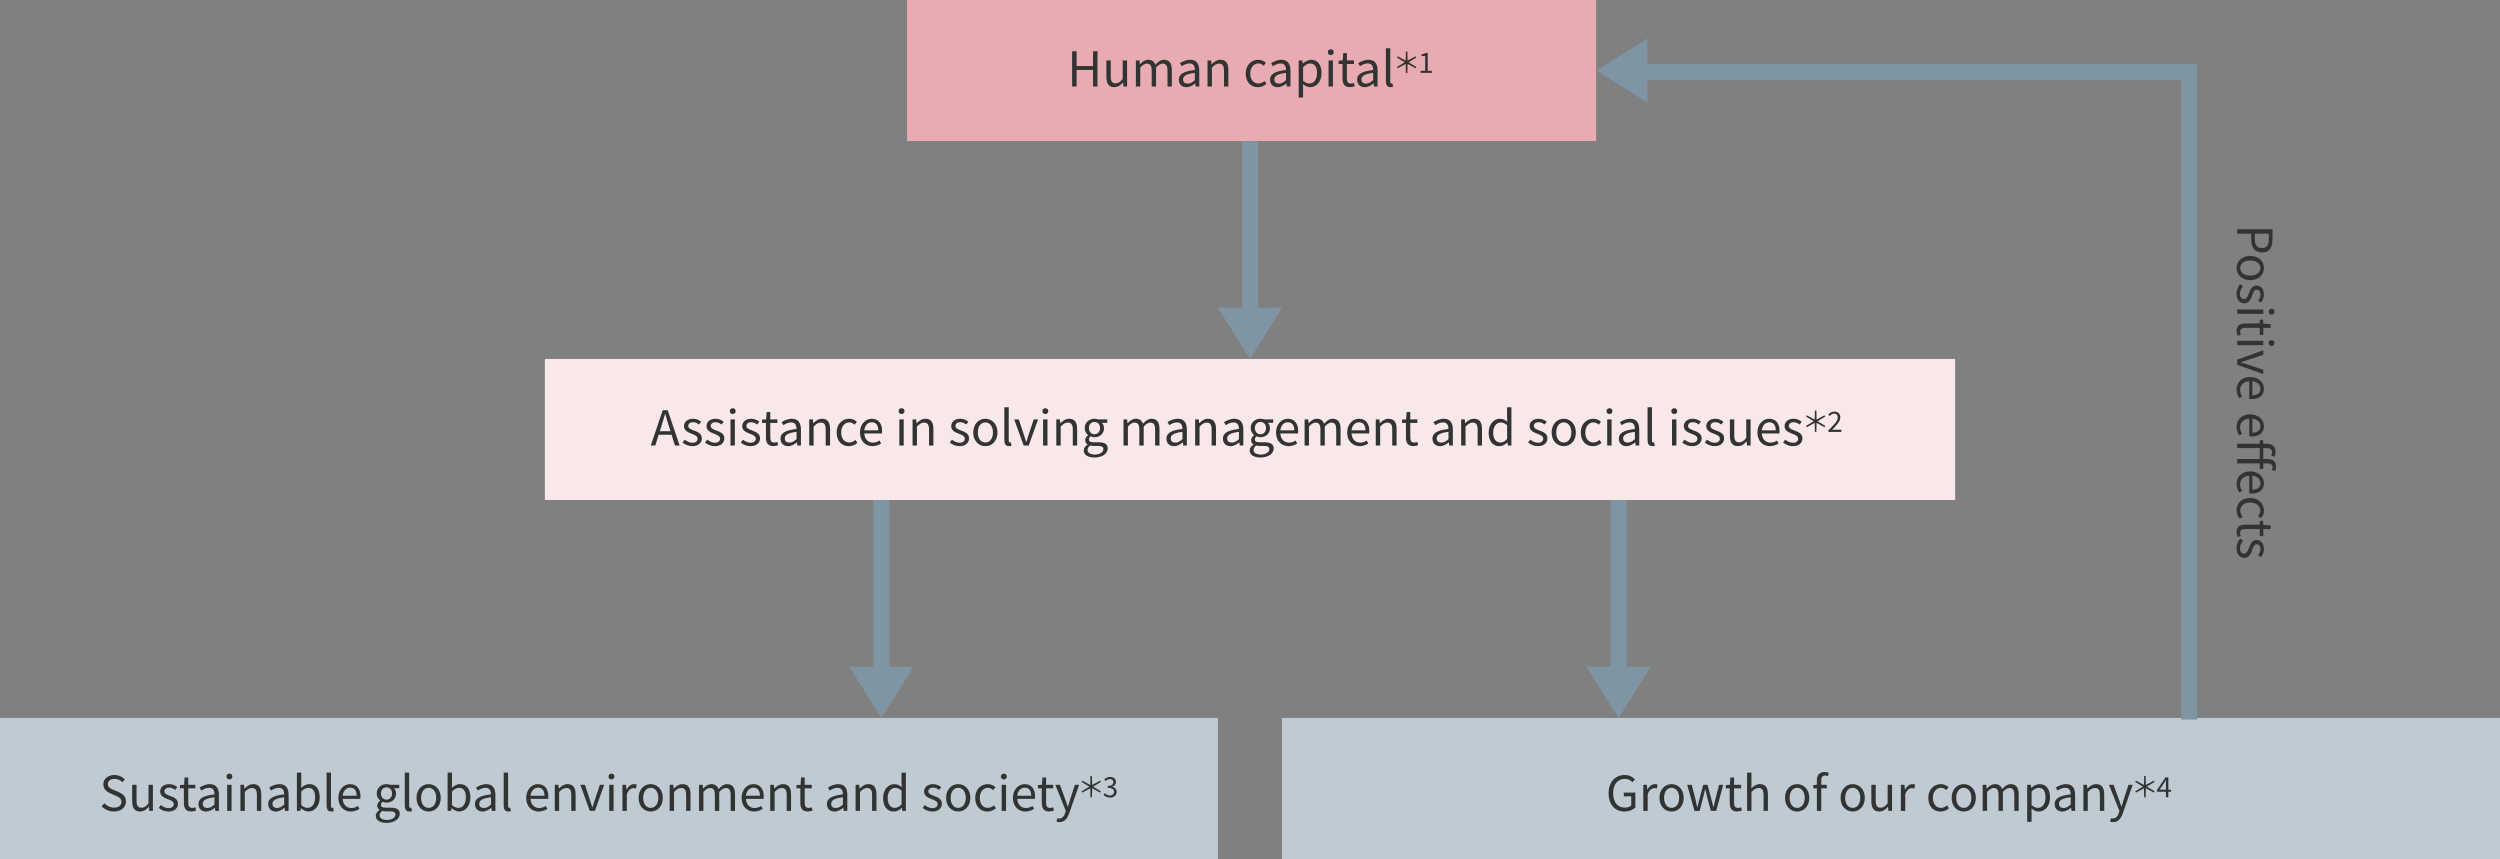 <?xml version="1.0" encoding="UTF-8"?>
<svg id="_レイヤー_2" data-name="レイヤー_2" xmlns="http://www.w3.org/2000/svg" viewBox="0 0 780 268">
  <rect x="0" y="0" width="780" height="268" fill="#808080" stroke="none"/>
  <defs>
    <style>
      .cls-1 {
        fill: #323333;
      }

      .cls-2 {
        fill: #e8abb2;
      }

      .cls-3 {
        fill: #bfcad2;
      }

      .cls-4 {
        fill: none;
        stroke: #8095a4;
        stroke-width: 5px;
      }

      .cls-5 {
        fill: #8095a4;
      }

      .cls-6 {
        isolation: isolate;
      }

      .cls-7 {
        fill: #f9e8ea;
      }
    </style>
  </defs>
  <g id="_レイヤー_1-2" data-name="レイヤー_1">
    <g id="_図" data-name="図">
      <g id="_04">
        <rect id="_長方形_24929" data-name="長方形_24929" class="cls-3" x="400" y="224" width="380" height="44"/>
        <g id="Growth_of_our_company_4" class="cls-6">
          <g class="cls-6">
            <path class="cls-1" d="M501.87,247.51c0-3.55,2.13-5.71,5.04-5.71,1.53,0,2.54.69,3.17,1.36l-.75.9c-.56-.58-1.26-1.05-2.38-1.05-2.21,0-3.65,1.71-3.65,4.45s1.3,4.52,3.67,4.52c.78,0,1.54-.24,1.98-.65v-2.88h-2.32v-1.16h3.6v4.62c-.71.74-1.92,1.28-3.4,1.28-2.88,0-4.95-2.12-4.95-5.69Z"/>
            <path class="cls-1" d="M512.71,244.86h1.12l.12,1.48h.04c.57-1.03,1.4-1.69,2.31-1.69.36,0,.61.04.87.18l-.25,1.2c-.27-.11-.46-.13-.79-.13-.67,0-1.52.48-2.05,1.88v5.23h-1.37v-8.14Z"/>
            <path class="cls-1" d="M517.75,248.94c0-2.71,1.78-4.29,3.78-4.29s3.78,1.58,3.78,4.29-1.79,4.26-3.78,4.26-3.78-1.56-3.78-4.26ZM523.9,248.94c0-1.88-.96-3.15-2.37-3.15s-2.35,1.28-2.35,3.15.94,3.12,2.35,3.12,2.37-1.24,2.37-3.12Z"/>
            <path class="cls-1" d="M526.42,244.86h1.4l1.21,4.71c.17.78.33,1.51.48,2.28h.08c.18-.76.35-1.51.56-2.28l1.26-4.71h1.33l1.27,4.71c.19.78.38,1.51.57,2.28h.06c.18-.76.33-1.5.51-2.28l1.2-4.71h1.29l-2.19,8.14h-1.65l-1.19-4.39c-.21-.77-.36-1.52-.55-2.34h-.08c-.18.82-.34,1.59-.56,2.37l-1.14,4.37h-1.6l-2.27-8.14Z"/>
            <path class="cls-1" d="M539.67,250.48v-4.52h-1.22v-1.03l1.27-.08.17-2.29h1.14v2.29h2.21v1.11h-2.21v4.54c0,1,.31,1.58,1.26,1.58.29,0,.66-.1.93-.21l.27,1.02c-.46.15-1,.3-1.5.3-1.74,0-2.32-1.1-2.32-2.71Z"/>
            <path class="cls-1" d="M545.08,241.06h1.37v3.27l-.05,1.68c.75-.75,1.59-1.37,2.7-1.37,1.71,0,2.49,1.11,2.49,3.19v5.16h-1.36v-4.98c0-1.53-.47-2.17-1.54-2.17-.84,0-1.41.42-2.23,1.24v5.91h-1.37v-11.94Z"/>
            <path class="cls-1" d="M556.93,248.94c0-2.71,1.78-4.29,3.78-4.29s3.78,1.58,3.78,4.29-1.79,4.26-3.78,4.26-3.78-1.56-3.78-4.26ZM563.08,248.94c0-1.88-.96-3.15-2.37-3.15s-2.35,1.28-2.35,3.15.94,3.12,2.35,3.12,2.37-1.24,2.37-3.12Z"/>
            <path class="cls-1" d="M566.86,245.96h-1.11v-1.03l1.11-.08v-1.3c0-1.65.75-2.69,2.37-2.69.5,0,.99.11,1.37.27l-.3,1.04c-.3-.14-.63-.21-.91-.21-.78,0-1.16.55-1.16,1.6v1.29h1.73v1.11h-1.73v7.04h-1.36v-7.04Z"/>
            <path class="cls-1" d="M574.26,248.94c0-2.71,1.78-4.29,3.78-4.29s3.78,1.58,3.78,4.29-1.79,4.26-3.78,4.26-3.78-1.56-3.78-4.26ZM580.41,248.94c0-1.88-.96-3.15-2.37-3.15s-2.35,1.28-2.35,3.15.94,3.12,2.35,3.12,2.37-1.24,2.37-3.12Z"/>
            <path class="cls-1" d="M583.86,250.01v-5.16h1.36v5c0,1.51.45,2.16,1.53,2.16.84,0,1.42-.4,2.2-1.38v-5.77h1.37v8.14h-1.14l-.1-1.28h-.04c-.77.89-1.57,1.47-2.7,1.47-1.71,0-2.48-1.11-2.48-3.18Z"/>
            <path class="cls-1" d="M593.07,244.86h1.12l.12,1.48h.04c.57-1.03,1.4-1.69,2.31-1.69.36,0,.61.04.87.18l-.25,1.2c-.27-.11-.46-.13-.79-.13-.67,0-1.52.48-2.05,1.88v5.23h-1.37v-8.14Z"/>
            <path class="cls-1" d="M601.63,248.94c0-2.71,1.84-4.29,3.93-4.29,1.06,0,1.8.45,2.38.96l-.71.9c-.48-.42-.97-.72-1.62-.72-1.48,0-2.56,1.28-2.56,3.15s1.02,3.12,2.52,3.12c.75,0,1.41-.34,1.92-.81l.6.92c-.73.66-1.66,1.04-2.64,1.04-2.16,0-3.82-1.56-3.82-4.26Z"/>
            <path class="cls-1" d="M608.91,248.94c0-2.71,1.78-4.29,3.78-4.29s3.78,1.58,3.78,4.29-1.79,4.26-3.78,4.26-3.78-1.56-3.78-4.26ZM615.06,248.94c0-1.88-.96-3.15-2.37-3.15s-2.35,1.28-2.35,3.15.94,3.12,2.35,3.12,2.37-1.24,2.37-3.12Z"/>
            <path class="cls-1" d="M618.61,244.86h1.12l.12,1.18h.04c.71-.78,1.56-1.39,2.53-1.39,1.25,0,1.92.6,2.25,1.56.84-.92,1.69-1.56,2.69-1.56,1.68,0,2.47,1.11,2.47,3.19v5.16h-1.36v-4.98c0-1.53-.48-2.17-1.52-2.17-.63,0-1.29.4-2.05,1.24v5.91h-1.36v-4.98c0-1.53-.48-2.17-1.52-2.17-.61,0-1.31.4-2.05,1.24v5.91h-1.37v-8.14Z"/>
            <path class="cls-1" d="M632.5,244.86h1.12l.12.93h.04c.73-.6,1.65-1.14,2.59-1.14,2.1,0,3.24,1.65,3.24,4.15,0,2.79-1.67,4.4-3.54,4.4-.73,0-1.52-.35-2.25-.95l.03,1.42v2.76h-1.37v-11.58ZM638.2,248.82c0-1.8-.6-3.01-2.15-3.01-.69,0-1.39.39-2.19,1.12v4.28c.73.63,1.45.85,1.99.85,1.35,0,2.34-1.21,2.34-3.24Z"/>
            <path class="cls-1" d="M641.05,250.88c0-1.77,1.54-2.65,5.01-3.04,0-1.05-.35-2.05-1.68-2.05-.94,0-1.8.44-2.44.87l-.54-.95c.75-.48,1.91-1.06,3.21-1.06,1.98,0,2.82,1.33,2.82,3.34v5.01h-1.12l-.12-.97h-.05c-.78.64-1.69,1.17-2.7,1.17-1.36,0-2.38-.84-2.38-2.31ZM646.06,251.02v-2.28c-2.75.33-3.67,1-3.67,2.05,0,.93.63,1.3,1.44,1.3s1.44-.38,2.23-1.08Z"/>
            <path class="cls-1" d="M650.02,244.86h1.12l.12,1.17h.04c.78-.76,1.62-1.38,2.73-1.38,1.71,0,2.49,1.11,2.49,3.19v5.16h-1.36v-4.98c0-1.53-.47-2.17-1.54-2.17-.84,0-1.41.42-2.23,1.24v5.91h-1.37v-8.14Z"/>
            <path class="cls-1" d="M658.36,256.34l.27-1.09c.16.06.4.13.61.13.93,0,1.52-.75,1.84-1.75l.18-.62-3.27-8.16h1.43l1.66,4.53c.24.71.53,1.54.78,2.28h.07c.23-.74.47-1.56.69-2.28l1.46-4.53h1.33l-3.07,8.82c-.56,1.61-1.41,2.83-3.03,2.83-.39,0-.71-.06-.96-.17Z"/>
          </g>
          <g class="cls-6">
            <path class="cls-1" d="M668.91,245.94l-2.48,1.36-.23-.4,2.4-1.47-2.4-1.48.23-.39,2.48,1.35.07-2.82h.46l.07,2.82,2.48-1.35.24.39-2.41,1.48,2.41,1.47-.24.4-2.48-1.36-.07,2.83h-.46l-.07-2.83Z"/>
            <path class="cls-1" d="M675.77,247.03h-2.8v-.52l2.67-3.99h.88v3.87h.85v.64h-.85v1.72h-.75v-1.72ZM675.77,246.39v-1.83c0-.32.03-.86.04-1.19h-.04c-.16.3-.33.57-.52.87l-1.46,2.14h1.97Z"/>
          </g>
        </g>
      </g>
      <g id="_03">
        <rect id="_長方形_24929-2" data-name="長方形_24929-2" class="cls-3" y="224" width="380" height="44"/>
        <g id="Sustainable_global_environment_and_society_3" class="cls-6">
          <g class="cls-6">
            <path class="cls-1" d="M31.71,251.56l.84-.95c.78.83,1.89,1.37,3.03,1.37,1.44,0,2.31-.72,2.31-1.8s-.79-1.48-1.83-1.95l-1.59-.69c-1.02-.43-2.23-1.21-2.23-2.82,0-1.7,1.47-2.92,3.46-2.92,1.31,0,2.46.55,3.24,1.36l-.73.88c-.67-.63-1.48-1.03-2.5-1.03-1.25,0-2.06.63-2.06,1.62,0,1.07.96,1.47,1.81,1.83l1.58.67c1.27.56,2.26,1.31,2.26,2.94,0,1.74-1.44,3.12-3.73,3.12-1.56,0-2.89-.63-3.85-1.63Z"/>
            <path class="cls-1" d="M41.23,250.01v-5.16h1.37v5c0,1.51.45,2.16,1.53,2.16.84,0,1.42-.4,2.2-1.38v-5.77h1.37v8.14h-1.14l-.1-1.28h-.04c-.77.89-1.57,1.47-2.7,1.47-1.71,0-2.48-1.11-2.48-3.18Z"/>
            <path class="cls-1" d="M49.52,252.07l.68-.9c.7.57,1.44.96,2.41.96,1.08,0,1.6-.57,1.6-1.27,0-.84-.96-1.2-1.86-1.54-1.14-.42-2.38-.98-2.38-2.36,0-1.29,1.05-2.31,2.82-2.31,1,0,1.89.42,2.52.92l-.66.88c-.55-.42-1.12-.72-1.84-.72-1.04,0-1.52.54-1.52,1.17,0,.78.84,1.06,1.75,1.41,1.19.45,2.49.93,2.49,2.47,0,1.32-1.05,2.42-2.97,2.42-1.15,0-2.26-.48-3.04-1.12Z"/>
            <path class="cls-1" d="M57.37,250.48v-4.52h-1.22v-1.03l1.28-.08.16-2.29h1.14v2.29h2.21v1.11h-2.21v4.54c0,1,.31,1.58,1.26,1.58.29,0,.66-.1.93-.21l.27,1.02c-.46.15-1,.3-1.5.3-1.74,0-2.32-1.1-2.32-2.71Z"/>
            <path class="cls-1" d="M61.92,250.88c0-1.77,1.54-2.65,5.01-3.04,0-1.05-.35-2.05-1.68-2.05-.94,0-1.8.44-2.44.87l-.54-.95c.75-.48,1.91-1.06,3.21-1.06,1.98,0,2.82,1.33,2.82,3.34v5.01h-1.12l-.12-.97h-.05c-.78.64-1.69,1.17-2.7,1.17-1.36,0-2.38-.84-2.38-2.31ZM66.92,251.02v-2.28c-2.75.33-3.67,1-3.67,2.05,0,.93.63,1.3,1.44,1.3s1.44-.38,2.23-1.08Z"/>
            <path class="cls-1" d="M70.66,242.26c0-.53.38-.89.92-.89s.92.36.92.89c0,.55-.38.92-.92.92s-.92-.36-.92-.92ZM70.88,244.86h1.37v8.14h-1.37v-8.14Z"/>
            <path class="cls-1" d="M75.01,244.86h1.12l.12,1.17h.04c.78-.76,1.62-1.38,2.73-1.38,1.71,0,2.49,1.11,2.49,3.19v5.16h-1.36v-4.98c0-1.53-.47-2.17-1.54-2.17-.84,0-1.41.42-2.23,1.24v5.91h-1.37v-8.14Z"/>
            <path class="cls-1" d="M83.66,250.88c0-1.77,1.54-2.65,5.01-3.04,0-1.05-.35-2.05-1.68-2.05-.94,0-1.8.44-2.44.87l-.54-.95c.75-.48,1.9-1.06,3.21-1.06,1.98,0,2.82,1.33,2.82,3.34v5.01h-1.12l-.12-.97h-.04c-.78.64-1.69,1.17-2.7,1.17-1.36,0-2.38-.84-2.38-2.31ZM88.67,251.02v-2.28c-2.75.33-3.67,1-3.67,2.05,0,.93.63,1.3,1.44,1.3s1.44-.38,2.23-1.08Z"/>
            <path class="cls-1" d="M93.91,252.16h-.06l-.12.84h-1.1v-11.94h1.37v3.27l-.05,1.47c.74-.65,1.65-1.16,2.55-1.16,2.11,0,3.25,1.65,3.25,4.14,0,2.8-1.67,4.41-3.54,4.41-.75,0-1.6-.39-2.31-1.04ZM98.33,248.82c0-1.8-.6-3.01-2.15-3.01-.69,0-1.41.39-2.19,1.12v4.28c.72.63,1.45.85,1.99.85,1.35,0,2.34-1.21,2.34-3.24Z"/>
            <path class="cls-1" d="M101.9,251.38v-10.32h1.37v10.41c0,.42.18.58.39.58.08,0,.14,0,.29-.03l.19,1.05c-.19.08-.42.12-.79.12-1.02,0-1.44-.66-1.44-1.82Z"/>
            <path class="cls-1" d="M105.56,248.94c0-2.64,1.78-4.29,3.67-4.29,2.07,0,3.24,1.5,3.24,3.82,0,.3-.03.58-.06.78h-5.49c.09,1.74,1.15,2.85,2.7,2.85.8,0,1.44-.24,2.04-.64l.5.9c-.72.46-1.59.84-2.7.84-2.16,0-3.9-1.58-3.9-4.26ZM111.28,248.26c0-1.63-.75-2.52-2.03-2.52-1.15,0-2.17.93-2.34,2.52h4.37Z"/>
            <path class="cls-1" d="M117.23,254.56c0-.69.43-1.35,1.2-1.84v-.06c-.44-.25-.75-.69-.75-1.33s.5-1.21.92-1.52v-.06c-.54-.43-1.06-1.21-1.06-2.19,0-1.79,1.41-2.91,3.06-2.91.45,0,.85.1,1.14.21h2.83v1.05h-1.67c.39.38.66.97.66,1.68,0,1.74-1.32,2.83-2.97,2.83-.41,0-.85-.1-1.22-.29-.3.25-.52.53-.52.98,0,.52.33.88,1.43.88h1.59c1.89,0,2.85.6,2.85,1.93,0,1.52-1.6,2.82-4.12,2.82-2,0-3.36-.78-3.36-2.19ZM123.38,254.14c0-.75-.58-1-1.66-1h-1.41c-.3,0-.69-.04-1.05-.13-.58.42-.83.9-.83,1.38,0,.87.89,1.44,2.35,1.44,1.56,0,2.59-.83,2.59-1.68ZM122.33,247.56c0-1.19-.78-1.91-1.74-1.91s-1.74.71-1.74,1.91.79,1.93,1.74,1.93,1.74-.75,1.74-1.93Z"/>
            <path class="cls-1" d="M126.29,251.38v-10.32h1.37v10.41c0,.42.18.58.39.58.08,0,.14,0,.29-.03l.19,1.05c-.19.08-.42.12-.79.12-1.02,0-1.44-.66-1.44-1.82Z"/>
            <path class="cls-1" d="M129.95,248.94c0-2.71,1.78-4.29,3.78-4.29s3.78,1.58,3.78,4.29-1.79,4.26-3.78,4.26-3.78-1.56-3.78-4.26ZM136.1,248.94c0-1.88-.96-3.15-2.37-3.15s-2.35,1.28-2.35,3.15.94,3.12,2.35,3.12,2.37-1.24,2.37-3.12Z"/>
            <path class="cls-1" d="M140.93,252.16h-.06l-.12.84h-1.1v-11.94h1.37v3.27l-.05,1.47c.74-.65,1.65-1.16,2.55-1.16,2.11,0,3.25,1.65,3.25,4.14,0,2.8-1.67,4.41-3.54,4.41-.75,0-1.6-.39-2.31-1.04ZM145.36,248.82c0-1.8-.6-3.01-2.15-3.01-.69,0-1.41.39-2.19,1.12v4.28c.72.63,1.45.85,1.99.85,1.35,0,2.34-1.21,2.34-3.24Z"/>
            <path class="cls-1" d="M148.18,250.88c0-1.77,1.54-2.65,5.01-3.04,0-1.05-.35-2.05-1.68-2.05-.94,0-1.8.44-2.44.87l-.54-.95c.75-.48,1.91-1.06,3.21-1.06,1.98,0,2.82,1.33,2.82,3.34v5.01h-1.12l-.12-.97h-.05c-.78.64-1.69,1.17-2.7,1.17-1.36,0-2.38-.84-2.38-2.31ZM153.19,251.02v-2.28c-2.75.33-3.67,1-3.67,2.05,0,.93.63,1.3,1.44,1.3s1.44-.38,2.23-1.08Z"/>
            <path class="cls-1" d="M157.15,251.38v-10.32h1.37v10.41c0,.42.18.58.39.58.08,0,.14,0,.29-.03l.19,1.05c-.19.08-.42.12-.79.12-1.02,0-1.44-.66-1.44-1.82Z"/>
            <path class="cls-1" d="M164.17,248.94c0-2.64,1.78-4.29,3.67-4.29,2.07,0,3.24,1.5,3.24,3.82,0,.3-.03.58-.06.78h-5.49c.09,1.74,1.15,2.85,2.7,2.85.8,0,1.44-.24,2.04-.64l.5.9c-.72.46-1.59.84-2.7.84-2.16,0-3.9-1.58-3.9-4.26ZM169.88,248.26c0-1.63-.75-2.52-2.02-2.52-1.15,0-2.17.93-2.34,2.52h4.36Z"/>
            <path class="cls-1" d="M173.09,244.86h1.12l.12,1.17h.04c.78-.76,1.62-1.38,2.73-1.38,1.71,0,2.49,1.11,2.49,3.19v5.16h-1.36v-4.98c0-1.53-.47-2.17-1.54-2.17-.84,0-1.41.42-2.23,1.24v5.91h-1.37v-8.14Z"/>
            <path class="cls-1" d="M181.07,244.86h1.43l1.53,4.63c.25.79.51,1.63.77,2.4h.06c.26-.76.51-1.6.75-2.4l1.54-4.63h1.35l-2.9,8.14h-1.59l-2.94-8.14Z"/>
            <path class="cls-1" d="M189.85,242.26c0-.53.38-.89.92-.89s.92.36.92.89c0,.55-.38.92-.92.92s-.92-.36-.92-.92ZM190.07,244.86h1.37v8.14h-1.37v-8.14Z"/>
            <path class="cls-1" d="M194.2,244.86h1.12l.12,1.48h.04c.57-1.03,1.4-1.69,2.31-1.69.36,0,.61.04.87.18l-.25,1.2c-.27-.11-.46-.13-.79-.13-.67,0-1.52.48-2.05,1.88v5.23h-1.37v-8.14Z"/>
            <path class="cls-1" d="M199.24,248.94c0-2.71,1.78-4.29,3.78-4.29s3.78,1.58,3.78,4.29-1.79,4.26-3.78,4.26-3.78-1.56-3.78-4.26ZM205.39,248.94c0-1.88-.96-3.15-2.37-3.15s-2.35,1.28-2.35,3.15.94,3.12,2.35,3.12,2.37-1.24,2.37-3.12Z"/>
            <path class="cls-1" d="M208.94,244.86h1.12l.12,1.17h.04c.78-.76,1.62-1.38,2.73-1.38,1.71,0,2.49,1.11,2.49,3.19v5.16h-1.36v-4.98c0-1.53-.47-2.17-1.54-2.17-.84,0-1.41.42-2.23,1.24v5.91h-1.37v-8.14Z"/>
            <path class="cls-1" d="M218.11,244.86h1.12l.12,1.18h.04c.71-.78,1.56-1.39,2.53-1.39,1.25,0,1.92.6,2.25,1.56.84-.92,1.69-1.56,2.69-1.56,1.68,0,2.47,1.11,2.47,3.19v5.16h-1.36v-4.98c0-1.53-.48-2.17-1.52-2.17-.63,0-1.29.4-2.05,1.24v5.91h-1.36v-4.98c0-1.53-.48-2.17-1.52-2.17-.61,0-1.31.4-2.05,1.24v5.91h-1.37v-8.14Z"/>
            <path class="cls-1" d="M231.38,248.94c0-2.64,1.78-4.29,3.67-4.29,2.07,0,3.24,1.5,3.24,3.82,0,.3-.03.58-.06.78h-5.49c.09,1.74,1.15,2.85,2.7,2.85.8,0,1.44-.24,2.04-.64l.5.9c-.72.46-1.59.84-2.7.84-2.16,0-3.9-1.58-3.9-4.26ZM237.1,248.26c0-1.63-.75-2.52-2.03-2.52-1.15,0-2.17.93-2.34,2.52h4.37Z"/>
            <path class="cls-1" d="M240.31,244.86h1.12l.12,1.17h.04c.78-.76,1.62-1.38,2.73-1.38,1.71,0,2.49,1.11,2.49,3.19v5.16h-1.36v-4.98c0-1.53-.47-2.17-1.54-2.17-.84,0-1.41.42-2.23,1.24v5.91h-1.37v-8.14Z"/>
            <path class="cls-1" d="M249.71,250.48v-4.52h-1.22v-1.03l1.28-.08.16-2.29h1.14v2.29h2.21v1.11h-2.21v4.54c0,1,.31,1.58,1.26,1.58.29,0,.66-.1.93-.21l.27,1.02c-.46.15-1,.3-1.5.3-1.74,0-2.32-1.1-2.32-2.71Z"/>
            <path class="cls-1" d="M257.98,250.88c0-1.77,1.54-2.65,5.01-3.04,0-1.05-.35-2.05-1.68-2.05-.94,0-1.8.44-2.44.87l-.54-.95c.75-.48,1.9-1.06,3.21-1.06,1.98,0,2.82,1.33,2.82,3.34v5.01h-1.12l-.12-.97h-.04c-.78.64-1.69,1.17-2.7,1.17-1.36,0-2.38-.84-2.38-2.31ZM262.99,251.02v-2.28c-2.75.33-3.67,1-3.67,2.05,0,.93.63,1.3,1.44,1.3s1.44-.38,2.23-1.08Z"/>
            <path class="cls-1" d="M266.95,244.86h1.12l.12,1.17h.04c.78-.76,1.62-1.38,2.73-1.38,1.71,0,2.49,1.11,2.49,3.19v5.16h-1.36v-4.98c0-1.53-.47-2.17-1.54-2.17-.84,0-1.41.42-2.23,1.24v5.91h-1.37v-8.14Z"/>
            <path class="cls-1" d="M275.53,248.94c0-2.64,1.67-4.29,3.52-4.29.96,0,1.57.36,2.29.96l-.06-1.41v-3.13h1.35v11.94h-1.11l-.12-.96h-.04c-.65.63-1.5,1.16-2.48,1.16-2.04,0-3.36-1.54-3.36-4.26ZM281.29,250.93v-4.27c-.71-.62-1.32-.85-1.99-.85-1.32,0-2.35,1.26-2.35,3.12,0,1.96.81,3.13,2.25,3.13.75,0,1.41-.38,2.1-1.12Z"/>
            <path class="cls-1" d="M287.86,252.07l.68-.9c.7.57,1.44.96,2.41.96,1.08,0,1.6-.57,1.6-1.27,0-.84-.96-1.2-1.86-1.54-1.14-.42-2.38-.98-2.38-2.36,0-1.29,1.05-2.31,2.82-2.31,1,0,1.89.42,2.52.92l-.66.88c-.55-.42-1.12-.72-1.84-.72-1.04,0-1.52.54-1.52,1.17,0,.78.84,1.06,1.75,1.41,1.19.45,2.49.93,2.49,2.47,0,1.32-1.05,2.42-2.97,2.42-1.15,0-2.26-.48-3.04-1.12Z"/>
            <path class="cls-1" d="M295.18,248.94c0-2.71,1.78-4.29,3.78-4.29s3.78,1.58,3.78,4.29-1.79,4.26-3.78,4.26-3.78-1.56-3.78-4.26ZM301.33,248.94c0-1.88-.96-3.15-2.37-3.15s-2.35,1.28-2.35,3.15.94,3.12,2.35,3.12,2.37-1.24,2.37-3.12Z"/>
            <path class="cls-1" d="M304.27,248.94c0-2.71,1.84-4.29,3.93-4.29,1.06,0,1.8.45,2.38.96l-.71.9c-.48-.42-.97-.72-1.62-.72-1.48,0-2.56,1.28-2.56,3.15s1.02,3.12,2.52,3.12c.75,0,1.41-.34,1.92-.81l.6.92c-.73.66-1.66,1.04-2.64,1.04-2.16,0-3.82-1.56-3.82-4.26Z"/>
            <path class="cls-1" d="M312.29,242.26c0-.53.38-.89.92-.89s.92.36.92.89c0,.55-.38.92-.92.92s-.92-.36-.92-.92ZM312.52,244.86h1.37v8.14h-1.37v-8.14Z"/>
            <path class="cls-1" d="M316.03,248.94c0-2.64,1.78-4.29,3.67-4.29,2.07,0,3.24,1.5,3.24,3.82,0,.3-.03.58-.06.78h-5.49c.09,1.74,1.15,2.85,2.7,2.85.8,0,1.44-.24,2.04-.64l.5.9c-.72.46-1.59.84-2.7.84-2.16,0-3.9-1.58-3.9-4.26ZM321.74,248.26c0-1.63-.75-2.52-2.03-2.52-1.15,0-2.17.93-2.34,2.52h4.37Z"/>
            <path class="cls-1" d="M325.03,250.48v-4.52h-1.22v-1.03l1.27-.08.17-2.29h1.14v2.29h2.21v1.11h-2.21v4.54c0,1,.31,1.58,1.26,1.58.29,0,.66-.1.93-.21l.27,1.02c-.46.15-1,.3-1.5.3-1.74,0-2.32-1.1-2.32-2.71Z"/>
            <path class="cls-1" d="M329.62,256.34l.27-1.09c.17.06.4.13.62.13.93,0,1.51-.75,1.84-1.75l.18-.62-3.27-8.16h1.42l1.67,4.53c.24.71.52,1.54.78,2.28h.08c.23-.74.46-1.56.69-2.28l1.46-4.53h1.33l-3.08,8.82c-.55,1.61-1.41,2.83-3.03,2.83-.39,0-.71-.06-.96-.17Z"/>
          </g>
          <g class="cls-6">
            <path class="cls-1" d="M340.16,245.94l-2.48,1.36-.23-.4,2.4-1.47-2.4-1.48.23-.39,2.48,1.35.07-2.82h.46l.07,2.82,2.48-1.35.24.39-2.41,1.48,2.41,1.47-.24.4-2.48-1.36-.07,2.83h-.46l-.07-2.83Z"/>
            <path class="cls-1" d="M344.3,247.99l.4-.52c.38.39.87.73,1.59.73s1.3-.45,1.3-1.15c0-.74-.52-1.23-1.99-1.23v-.61c1.32,0,1.77-.52,1.77-1.17,0-.6-.42-.99-1.08-.99-.52,0-.97.26-1.33.63l-.43-.5c.48-.46,1.05-.78,1.79-.78,1.08,0,1.86.57,1.86,1.58,0,.75-.46,1.23-1.14,1.48v.03c.75.18,1.35.74,1.35,1.59,0,1.11-.92,1.77-2.05,1.77-1.01,0-1.63-.42-2.05-.87Z"/>
          </g>
        </g>
      </g>
      <g id="_02">
        <rect id="_長方形_24929-3" data-name="長方形_24929-3" class="cls-7" x="170" y="112" width="440" height="44"/>
        <g id="Assistance_in_solving_management_and_social_issues_2" class="cls-6">
          <g class="cls-6">
            <path class="cls-1" d="M206.78,127.99h1.54l3.73,11.01h-1.47l-1.05-3.36h-4.02l-1.06,3.36h-1.41l3.73-11.01ZM205.86,134.53h3.33l-.52-1.68c-.41-1.25-.75-2.45-1.11-3.72h-.06c-.35,1.29-.71,2.47-1.1,3.72l-.54,1.68Z"/>
            <path class="cls-1" d="M212.96,138.07l.68-.9c.7.57,1.44.96,2.41.96,1.08,0,1.6-.57,1.6-1.27,0-.84-.96-1.2-1.86-1.54-1.14-.42-2.38-.98-2.38-2.36,0-1.29,1.05-2.31,2.82-2.31,1,0,1.89.42,2.52.92l-.66.88c-.56-.42-1.12-.72-1.84-.72-1.04,0-1.52.54-1.52,1.17,0,.78.84,1.06,1.75,1.41,1.19.45,2.49.93,2.49,2.47,0,1.32-1.05,2.42-2.97,2.42-1.15,0-2.26-.48-3.04-1.12Z"/>
            <path class="cls-1" d="M219.98,138.07l.68-.9c.7.57,1.44.96,2.41.96,1.08,0,1.6-.57,1.6-1.27,0-.84-.96-1.2-1.86-1.54-1.14-.42-2.38-.98-2.38-2.36,0-1.29,1.05-2.31,2.82-2.31,1,0,1.89.42,2.52.92l-.66.88c-.55-.42-1.12-.72-1.84-.72-1.04,0-1.52.54-1.52,1.17,0,.78.84,1.06,1.75,1.41,1.19.45,2.49.93,2.49,2.47,0,1.32-1.05,2.42-2.97,2.42-1.15,0-2.26-.48-3.04-1.12Z"/>
            <path class="cls-1" d="M227.69,128.26c0-.53.38-.89.92-.89s.92.36.92.89c0,.55-.38.92-.92.92s-.92-.36-.92-.92ZM227.91,130.86h1.37v8.14h-1.37v-8.14Z"/>
            <path class="cls-1" d="M231.12,138.07l.68-.9c.7.57,1.44.96,2.41.96,1.08,0,1.6-.57,1.6-1.27,0-.84-.96-1.2-1.86-1.54-1.14-.42-2.38-.98-2.38-2.36,0-1.29,1.05-2.31,2.82-2.31,1,0,1.89.42,2.52.92l-.66.88c-.55-.42-1.12-.72-1.84-.72-1.04,0-1.52.54-1.52,1.17,0,.78.84,1.06,1.75,1.41,1.19.45,2.49.93,2.49,2.47,0,1.32-1.05,2.42-2.97,2.42-1.15,0-2.26-.48-3.04-1.12Z"/>
            <path class="cls-1" d="M238.97,136.48v-4.52h-1.22v-1.03l1.28-.08.16-2.29h1.14v2.29h2.21v1.11h-2.21v4.54c0,1,.31,1.58,1.26,1.58.29,0,.66-.1.93-.21l.27,1.02c-.46.15-1,.3-1.5.3-1.74,0-2.32-1.1-2.32-2.71Z"/>
            <path class="cls-1" d="M243.51,136.88c0-1.77,1.54-2.65,5.01-3.04,0-1.05-.35-2.05-1.68-2.05-.94,0-1.8.44-2.44.87l-.54-.95c.75-.48,1.91-1.06,3.21-1.06,1.98,0,2.82,1.33,2.82,3.34v5.01h-1.12l-.12-.97h-.05c-.78.64-1.69,1.17-2.7,1.17-1.36,0-2.38-.84-2.38-2.31ZM248.52,137.02v-2.28c-2.75.33-3.67,1-3.67,2.05,0,.93.63,1.3,1.44,1.3s1.44-.38,2.23-1.08Z"/>
            <path class="cls-1" d="M252.48,130.86h1.12l.12,1.17h.04c.78-.76,1.62-1.38,2.73-1.38,1.71,0,2.49,1.11,2.49,3.19v5.16h-1.36v-4.98c0-1.53-.47-2.17-1.54-2.17-.84,0-1.41.42-2.23,1.24v5.91h-1.37v-8.14Z"/>
            <path class="cls-1" d="M261.03,134.94c0-2.71,1.84-4.29,3.93-4.29,1.06,0,1.8.45,2.38.96l-.71.9c-.48-.42-.97-.72-1.62-.72-1.48,0-2.56,1.28-2.56,3.15s1.02,3.12,2.52,3.12c.75,0,1.41-.34,1.92-.81l.6.92c-.73.66-1.66,1.04-2.64,1.04-2.16,0-3.82-1.56-3.82-4.26Z"/>
            <path class="cls-1" d="M268.31,134.94c0-2.64,1.78-4.29,3.67-4.29,2.07,0,3.24,1.5,3.24,3.82,0,.3-.03.58-.06.78h-5.49c.09,1.74,1.15,2.85,2.7,2.85.8,0,1.44-.24,2.04-.64l.5.9c-.72.46-1.59.84-2.7.84-2.16,0-3.9-1.58-3.9-4.26ZM274.02,134.26c0-1.63-.75-2.52-2.03-2.52-1.15,0-2.17.93-2.34,2.52h4.37Z"/>
            <path class="cls-1" d="M280.37,128.26c0-.53.38-.89.92-.89s.92.36.92.89c0,.55-.38.92-.92.92s-.92-.36-.92-.92ZM280.59,130.86h1.37v8.14h-1.37v-8.14Z"/>
            <path class="cls-1" d="M284.72,130.86h1.12l.12,1.17h.04c.78-.76,1.62-1.38,2.73-1.38,1.71,0,2.49,1.11,2.49,3.19v5.16h-1.36v-4.98c0-1.53-.47-2.17-1.54-2.17-.84,0-1.41.42-2.23,1.24v5.91h-1.37v-8.14Z"/>
            <path class="cls-1" d="M296.33,138.07l.68-.9c.7.57,1.44.96,2.41.96,1.08,0,1.6-.57,1.6-1.27,0-.84-.96-1.2-1.86-1.54-1.14-.42-2.38-.98-2.38-2.36,0-1.29,1.05-2.31,2.82-2.31,1,0,1.89.42,2.52.92l-.66.88c-.56-.42-1.12-.72-1.84-.72-1.04,0-1.52.54-1.52,1.17,0,.78.84,1.06,1.75,1.41,1.19.45,2.49.93,2.49,2.47,0,1.32-1.05,2.42-2.97,2.42-1.15,0-2.26-.48-3.04-1.12Z"/>
            <path class="cls-1" d="M303.65,134.94c0-2.71,1.78-4.29,3.78-4.29s3.78,1.58,3.78,4.29-1.79,4.26-3.78,4.26-3.78-1.56-3.78-4.26ZM309.8,134.94c0-1.88-.96-3.15-2.37-3.15s-2.35,1.28-2.35,3.15.94,3.12,2.35,3.12,2.37-1.24,2.37-3.12Z"/>
            <path class="cls-1" d="M313.35,137.38v-10.32h1.37v10.41c0,.42.18.58.39.58.08,0,.14,0,.29-.03l.19,1.05c-.19.08-.42.12-.79.12-1.02,0-1.44-.66-1.44-1.82Z"/>
            <path class="cls-1" d="M316.44,130.86h1.43l1.53,4.63c.25.79.51,1.63.77,2.4h.06c.26-.76.51-1.6.75-2.4l1.54-4.63h1.35l-2.9,8.14h-1.59l-2.94-8.14Z"/>
            <path class="cls-1" d="M325.22,128.26c0-.53.38-.89.92-.89s.92.36.92.89c0,.55-.38.92-.92.92s-.92-.36-.92-.92ZM325.44,130.86h1.37v8.14h-1.37v-8.14Z"/>
            <path class="cls-1" d="M329.57,130.86h1.12l.12,1.17h.04c.78-.76,1.62-1.38,2.73-1.38,1.71,0,2.49,1.11,2.49,3.19v5.16h-1.36v-4.98c0-1.53-.47-2.17-1.54-2.17-.84,0-1.41.42-2.23,1.24v5.91h-1.37v-8.14Z"/>
            <path class="cls-1" d="M338.12,140.56c0-.69.43-1.35,1.2-1.84v-.06c-.44-.25-.75-.69-.75-1.33s.5-1.21.92-1.52v-.06c-.54-.43-1.06-1.21-1.06-2.19,0-1.79,1.41-2.91,3.06-2.91.45,0,.85.1,1.14.21h2.83v1.05h-1.67c.39.38.66.97.66,1.68,0,1.74-1.32,2.83-2.97,2.83-.41,0-.85-.1-1.22-.29-.3.25-.52.53-.52.98,0,.52.33.88,1.43.88h1.59c1.89,0,2.85.6,2.85,1.93,0,1.52-1.6,2.82-4.12,2.82-2,0-3.36-.78-3.36-2.19ZM344.27,140.14c0-.75-.58-1-1.66-1h-1.41c-.3,0-.69-.04-1.05-.13-.58.42-.83.9-.83,1.38,0,.87.89,1.44,2.35,1.44,1.56,0,2.59-.83,2.59-1.68ZM343.22,133.56c0-1.19-.78-1.91-1.74-1.91s-1.74.71-1.74,1.91.79,1.93,1.74,1.93,1.74-.75,1.74-1.93Z"/>
            <path class="cls-1" d="M350.54,130.86h1.12l.12,1.18h.04c.71-.78,1.56-1.39,2.53-1.39,1.25,0,1.92.6,2.25,1.56.84-.92,1.69-1.56,2.69-1.56,1.68,0,2.47,1.11,2.47,3.19v5.16h-1.36v-4.98c0-1.53-.48-2.17-1.52-2.17-.63,0-1.29.4-2.05,1.24v5.91h-1.36v-4.98c0-1.53-.48-2.17-1.52-2.17-.61,0-1.31.4-2.05,1.24v5.91h-1.37v-8.14Z"/>
            <path class="cls-1" d="M363.92,136.88c0-1.77,1.54-2.65,5.01-3.04,0-1.05-.35-2.05-1.68-2.05-.94,0-1.8.44-2.44.87l-.54-.95c.75-.48,1.91-1.06,3.21-1.06,1.98,0,2.82,1.33,2.82,3.34v5.01h-1.12l-.12-.97h-.05c-.78.64-1.69,1.17-2.7,1.17-1.36,0-2.38-.84-2.38-2.31ZM368.93,137.02v-2.28c-2.75.33-3.67,1-3.67,2.05,0,.93.63,1.3,1.44,1.3s1.44-.38,2.23-1.08Z"/>
            <path class="cls-1" d="M372.89,130.86h1.12l.12,1.17h.04c.78-.76,1.62-1.38,2.73-1.38,1.71,0,2.49,1.11,2.49,3.19v5.16h-1.36v-4.98c0-1.53-.47-2.17-1.54-2.17-.84,0-1.41.42-2.23,1.24v5.91h-1.37v-8.14Z"/>
            <path class="cls-1" d="M381.54,136.88c0-1.77,1.54-2.65,5.01-3.04,0-1.05-.35-2.05-1.68-2.05-.94,0-1.8.44-2.44.87l-.54-.95c.75-.48,1.9-1.06,3.21-1.06,1.98,0,2.82,1.33,2.82,3.34v5.01h-1.12l-.12-.97h-.04c-.78.64-1.69,1.17-2.7,1.17-1.36,0-2.38-.84-2.38-2.31ZM386.55,137.02v-2.28c-2.75.33-3.67,1-3.67,2.05,0,.93.63,1.3,1.44,1.3s1.44-.38,2.23-1.08Z"/>
            <path class="cls-1" d="M389.9,140.56c0-.69.43-1.35,1.2-1.84v-.06c-.44-.25-.75-.69-.75-1.33s.5-1.21.92-1.52v-.06c-.54-.43-1.06-1.21-1.06-2.19,0-1.79,1.41-2.91,3.06-2.91.45,0,.85.1,1.14.21h2.83v1.05h-1.67c.39.38.66.97.66,1.68,0,1.74-1.32,2.83-2.97,2.83-.41,0-.85-.1-1.22-.29-.3.25-.52.53-.52.98,0,.52.33.88,1.43.88h1.59c1.89,0,2.85.6,2.85,1.93,0,1.52-1.6,2.82-4.12,2.82-2,0-3.36-.78-3.36-2.19ZM396.05,140.14c0-.75-.58-1-1.66-1h-1.41c-.3,0-.69-.04-1.05-.13-.58.42-.83.9-.83,1.38,0,.87.89,1.44,2.35,1.44,1.56,0,2.59-.83,2.59-1.68ZM395,133.56c0-1.19-.78-1.91-1.74-1.91s-1.74.71-1.74,1.91.79,1.93,1.74,1.93,1.74-.75,1.74-1.93Z"/>
            <path class="cls-1" d="M398.12,134.94c0-2.64,1.78-4.29,3.67-4.29,2.07,0,3.24,1.5,3.24,3.82,0,.3-.03.58-.06.78h-5.49c.09,1.74,1.15,2.85,2.7,2.85.8,0,1.44-.24,2.04-.64l.5.9c-.72.46-1.59.84-2.7.84-2.16,0-3.9-1.58-3.9-4.26ZM403.83,134.26c0-1.63-.75-2.52-2.03-2.52-1.15,0-2.17.93-2.34,2.52h4.37Z"/>
            <path class="cls-1" d="M407.04,130.86h1.12l.12,1.18h.04c.71-.78,1.56-1.39,2.53-1.39,1.25,0,1.92.6,2.25,1.56.84-.92,1.69-1.56,2.69-1.56,1.68,0,2.47,1.11,2.47,3.19v5.16h-1.36v-4.98c0-1.53-.48-2.17-1.52-2.17-.63,0-1.29.4-2.05,1.24v5.91h-1.36v-4.98c0-1.53-.48-2.17-1.52-2.17-.61,0-1.31.4-2.05,1.24v5.91h-1.37v-8.14Z"/>
            <path class="cls-1" d="M420.32,134.94c0-2.64,1.78-4.29,3.67-4.29,2.07,0,3.24,1.5,3.24,3.82,0,.3-.03.58-.06.78h-5.49c.09,1.74,1.15,2.85,2.7,2.85.8,0,1.44-.24,2.04-.64l.5.9c-.72.46-1.59.84-2.7.84-2.16,0-3.9-1.58-3.9-4.26ZM426.03,134.26c0-1.63-.75-2.52-2.02-2.52-1.15,0-2.17.93-2.34,2.52h4.36Z"/>
            <path class="cls-1" d="M429.24,130.86h1.12l.12,1.17h.04c.78-.76,1.62-1.38,2.73-1.38,1.71,0,2.49,1.11,2.49,3.19v5.16h-1.36v-4.98c0-1.53-.47-2.17-1.54-2.17-.84,0-1.41.42-2.23,1.24v5.91h-1.37v-8.14Z"/>
            <path class="cls-1" d="M438.65,136.48v-4.52h-1.22v-1.03l1.28-.08.16-2.29h1.14v2.29h2.21v1.11h-2.21v4.54c0,1,.31,1.58,1.26,1.58.29,0,.66-.1.93-.21l.27,1.02c-.46.15-1,.3-1.5.3-1.74,0-2.32-1.1-2.32-2.71Z"/>
            <path class="cls-1" d="M446.91,136.88c0-1.77,1.54-2.65,5.01-3.04,0-1.05-.35-2.05-1.68-2.05-.94,0-1.8.44-2.44.87l-.54-.95c.75-.48,1.9-1.06,3.21-1.06,1.98,0,2.82,1.33,2.82,3.34v5.01h-1.12l-.12-.97h-.04c-.78.64-1.69,1.17-2.7,1.17-1.36,0-2.38-.84-2.38-2.31ZM451.92,137.02v-2.28c-2.75.33-3.67,1-3.67,2.05,0,.93.63,1.3,1.44,1.3s1.44-.38,2.23-1.08Z"/>
            <path class="cls-1" d="M455.88,130.86h1.12l.12,1.17h.04c.78-.76,1.62-1.38,2.73-1.38,1.71,0,2.49,1.11,2.49,3.19v5.16h-1.36v-4.98c0-1.53-.47-2.17-1.54-2.17-.84,0-1.41.42-2.23,1.24v5.91h-1.37v-8.14Z"/>
            <path class="cls-1" d="M464.46,134.94c0-2.64,1.67-4.29,3.52-4.29.96,0,1.57.36,2.29.96l-.06-1.41v-3.13h1.35v11.94h-1.11l-.12-.96h-.04c-.65.63-1.5,1.16-2.48,1.16-2.04,0-3.36-1.54-3.36-4.26ZM470.22,136.93v-4.27c-.71-.62-1.32-.85-1.99-.85-1.32,0-2.35,1.26-2.35,3.12,0,1.96.81,3.13,2.25,3.13.75,0,1.41-.38,2.1-1.12Z"/>
            <path class="cls-1" d="M476.79,138.07l.68-.9c.7.57,1.44.96,2.41.96,1.08,0,1.6-.57,1.6-1.27,0-.84-.96-1.2-1.86-1.54-1.14-.42-2.38-.98-2.38-2.36,0-1.29,1.05-2.31,2.82-2.31,1,0,1.89.42,2.52.92l-.66.88c-.55-.42-1.12-.72-1.84-.72-1.04,0-1.52.54-1.52,1.17,0,.78.84,1.06,1.75,1.41,1.19.45,2.49.93,2.49,2.47,0,1.32-1.05,2.42-2.97,2.42-1.15,0-2.26-.48-3.04-1.12Z"/>
            <path class="cls-1" d="M484.11,134.94c0-2.71,1.78-4.29,3.78-4.29s3.78,1.58,3.78,4.29-1.79,4.26-3.78,4.26-3.78-1.56-3.78-4.26ZM490.26,134.94c0-1.88-.96-3.15-2.37-3.15s-2.35,1.28-2.35,3.15.94,3.12,2.35,3.12,2.37-1.24,2.37-3.12Z"/>
            <path class="cls-1" d="M493.2,134.94c0-2.71,1.84-4.29,3.93-4.29,1.06,0,1.8.45,2.38.96l-.71.9c-.48-.42-.97-.72-1.62-.72-1.48,0-2.56,1.28-2.56,3.15s1.02,3.12,2.52,3.12c.75,0,1.41-.34,1.92-.81l.6.92c-.73.66-1.66,1.04-2.64,1.04-2.16,0-3.82-1.56-3.82-4.26Z"/>
            <path class="cls-1" d="M501.23,128.26c0-.53.38-.89.92-.89s.92.36.92.89c0,.55-.38.92-.92.92s-.92-.36-.92-.92ZM501.45,130.86h1.36v8.14h-1.36v-8.14Z"/>
            <path class="cls-1" d="M505.07,136.88c0-1.77,1.54-2.65,5.01-3.04,0-1.05-.34-2.05-1.68-2.05-.95,0-1.8.44-2.45.87l-.54-.95c.75-.48,1.91-1.06,3.21-1.06,1.98,0,2.82,1.33,2.82,3.34v5.01h-1.12l-.12-.97h-.04c-.78.64-1.7,1.17-2.7,1.17-1.37,0-2.38-.84-2.38-2.31ZM510.08,137.02v-2.28c-2.75.33-3.67,1-3.67,2.05,0,.93.63,1.3,1.44,1.3s1.44-.38,2.24-1.08Z"/>
            <path class="cls-1" d="M514.04,137.38v-10.32h1.37v10.41c0,.42.18.58.39.58.08,0,.13,0,.29-.03l.2,1.05c-.2.08-.42.12-.79.12-1.02,0-1.44-.66-1.44-1.82Z"/>
            <path class="cls-1" d="M521.45,128.26c0-.53.38-.89.92-.89s.92.36.92.89c0,.55-.38.92-.92.92s-.92-.36-.92-.92ZM521.67,130.86h1.37v8.14h-1.37v-8.14Z"/>
            <path class="cls-1" d="M524.88,138.07l.67-.9c.71.57,1.44.96,2.42.96,1.08,0,1.61-.57,1.61-1.27,0-.84-.96-1.2-1.86-1.54-1.14-.42-2.38-.98-2.38-2.36,0-1.29,1.05-2.31,2.82-2.31,1.01,0,1.89.42,2.52.92l-.66.88c-.55-.42-1.12-.72-1.84-.72-1.04,0-1.51.54-1.51,1.17,0,.78.84,1.06,1.75,1.41,1.18.45,2.49.93,2.49,2.47,0,1.32-1.05,2.42-2.97,2.42-1.16,0-2.26-.48-3.04-1.12Z"/>
            <path class="cls-1" d="M531.9,138.07l.67-.9c.71.57,1.44.96,2.42.96,1.08,0,1.61-.57,1.61-1.27,0-.84-.96-1.2-1.86-1.54-1.14-.42-2.38-.98-2.38-2.36,0-1.29,1.05-2.31,2.82-2.31,1.01,0,1.89.42,2.52.92l-.66.88c-.55-.42-1.12-.72-1.84-.72-1.04,0-1.51.54-1.51,1.17,0,.78.84,1.06,1.75,1.41,1.18.45,2.49.93,2.49,2.47,0,1.32-1.05,2.42-2.97,2.42-1.16,0-2.26-.48-3.04-1.12Z"/>
            <path class="cls-1" d="M539.73,136.01v-5.16h1.36v5c0,1.51.45,2.16,1.53,2.16.84,0,1.42-.4,2.21-1.38v-5.77h1.36v8.14h-1.14l-.1-1.28h-.04c-.77.89-1.58,1.47-2.7,1.47-1.71,0-2.47-1.11-2.47-3.18Z"/>
            <path class="cls-1" d="M548.32,134.94c0-2.64,1.79-4.29,3.67-4.29,2.07,0,3.24,1.5,3.24,3.82,0,.3-.03.58-.06.78h-5.49c.09,1.74,1.16,2.85,2.7,2.85.79,0,1.44-.24,2.04-.64l.49.9c-.72.46-1.59.84-2.7.84-2.16,0-3.9-1.58-3.9-4.26ZM554.04,134.26c0-1.63-.75-2.52-2.02-2.52-1.16,0-2.17.93-2.34,2.52h4.36Z"/>
            <path class="cls-1" d="M556.33,138.07l.67-.9c.71.57,1.44.96,2.42.96,1.08,0,1.61-.57,1.61-1.27,0-.84-.96-1.2-1.86-1.54-1.14-.42-2.38-.98-2.38-2.36,0-1.29,1.05-2.31,2.82-2.31,1.01,0,1.89.42,2.52.92l-.66.88c-.55-.42-1.12-.72-1.84-.72-1.04,0-1.51.54-1.51,1.17,0,.78.84,1.06,1.75,1.41,1.18.45,2.49.93,2.49,2.47,0,1.32-1.05,2.42-2.97,2.42-1.16,0-2.26-.48-3.04-1.12Z"/>
          </g>
          <g class="cls-6">
            <path class="cls-1" d="M566.18,131.94l-2.48,1.36-.23-.4,2.4-1.47-2.4-1.48.23-.39,2.48,1.35.07-2.82h.46l.07,2.82,2.48-1.35.24.39-2.41,1.48,2.41,1.47-.24.4-2.48-1.36-.07,2.83h-.46l-.07-2.83Z"/>
            <path class="cls-1" d="M570.45,134.28c1.88-1.87,2.94-2.99,2.94-4.01,0-.71-.38-1.21-1.18-1.21-.52,0-.98.33-1.33.74l-.46-.45c.52-.57,1.08-.94,1.89-.94,1.15,0,1.86.73,1.86,1.83,0,1.17-1.07,2.33-2.54,3.89.33-.03.72-.06,1.05-.06h1.81v.69h-4.03v-.47Z"/>
          </g>
        </g>
      </g>
      <g id="_01">
        <rect id="_長方形_24929-4" data-name="長方形_24929-4" class="cls-2" x="283" width="215" height="44"/>
        <g id="Human_capital_1" class="cls-6">
          <g class="cls-6">
            <path class="cls-1" d="M334.5,15.99h1.4v4.62h5.13v-4.62h1.38v11.01h-1.38v-5.19h-5.13v5.19h-1.4v-11.01Z"/>
            <path class="cls-1" d="M345.19,24.01v-5.16h1.36v5c0,1.51.45,2.16,1.53,2.16.84,0,1.42-.4,2.2-1.38v-5.77h1.37v8.14h-1.14l-.1-1.28h-.04c-.77.89-1.57,1.47-2.7,1.47-1.71,0-2.48-1.11-2.48-3.18Z"/>
            <path class="cls-1" d="M354.4,18.86h1.12l.12,1.18h.04c.71-.78,1.56-1.39,2.53-1.39,1.25,0,1.92.6,2.25,1.56.84-.92,1.69-1.56,2.69-1.56,1.68,0,2.47,1.11,2.47,3.19v5.16h-1.36v-4.98c0-1.53-.48-2.17-1.52-2.17-.63,0-1.29.4-2.05,1.24v5.91h-1.36v-4.98c0-1.53-.48-2.17-1.52-2.17-.61,0-1.31.4-2.05,1.24v5.91h-1.37v-8.14Z"/>
            <path class="cls-1" d="M367.79,24.88c0-1.77,1.54-2.65,5.01-3.04,0-1.05-.35-2.05-1.68-2.05-.94,0-1.8.44-2.44.87l-.54-.95c.75-.48,1.91-1.06,3.21-1.06,1.98,0,2.82,1.33,2.82,3.34v5.01h-1.12l-.12-.97h-.05c-.78.64-1.69,1.17-2.7,1.17-1.36,0-2.38-.84-2.38-2.31ZM372.79,25.02v-2.28c-2.75.33-3.67,1-3.67,2.05,0,.93.63,1.3,1.44,1.3s1.44-.38,2.23-1.08Z"/>
            <path class="cls-1" d="M376.75,18.86h1.12l.12,1.17h.04c.78-.76,1.62-1.38,2.73-1.38,1.71,0,2.49,1.11,2.49,3.19v5.16h-1.36v-4.98c0-1.53-.47-2.17-1.54-2.17-.84,0-1.41.42-2.23,1.24v5.91h-1.37v-8.14Z"/>
            <path class="cls-1" d="M388.66,22.94c0-2.71,1.84-4.29,3.93-4.29,1.06,0,1.8.45,2.38.96l-.71.9c-.48-.42-.97-.72-1.62-.72-1.48,0-2.56,1.28-2.56,3.15s1.02,3.12,2.52,3.12c.75,0,1.41-.34,1.92-.81l.6.92c-.73.66-1.66,1.04-2.64,1.04-2.16,0-3.82-1.56-3.82-4.26Z"/>
            <path class="cls-1" d="M396.24,24.88c0-1.77,1.54-2.65,5.01-3.04,0-1.05-.35-2.05-1.68-2.05-.94,0-1.8.44-2.44.87l-.54-.95c.75-.48,1.9-1.06,3.21-1.06,1.98,0,2.82,1.33,2.82,3.34v5.01h-1.12l-.12-.97h-.04c-.78.64-1.69,1.17-2.7,1.17-1.36,0-2.38-.84-2.38-2.31ZM401.25,25.02v-2.28c-2.75.33-3.67,1-3.67,2.05,0,.93.63,1.3,1.44,1.3s1.44-.38,2.23-1.08Z"/>
            <path class="cls-1" d="M405.21,18.86h1.12l.12.93h.04c.73-.6,1.65-1.14,2.59-1.14,2.1,0,3.24,1.65,3.24,4.15,0,2.79-1.67,4.4-3.54,4.4-.73,0-1.52-.35-2.25-.95l.03,1.42v2.76h-1.37v-11.58ZM410.91,22.82c0-1.8-.6-3.01-2.15-3.01-.69,0-1.39.39-2.19,1.12v4.28c.73.63,1.45.85,1.99.85,1.35,0,2.34-1.21,2.34-3.24Z"/>
            <path class="cls-1" d="M414.28,16.26c0-.53.38-.89.92-.89s.92.36.92.89c0,.55-.38.92-.92.92s-.92-.36-.92-.92ZM414.51,18.86h1.37v8.14h-1.37v-8.14Z"/>
            <path class="cls-1" d="M418.87,24.48v-4.52h-1.22v-1.03l1.28-.08.16-2.29h1.14v2.29h2.21v1.11h-2.21v4.54c0,1,.31,1.58,1.26,1.58.29,0,.66-.1.93-.21l.27,1.02c-.46.15-1,.3-1.5.3-1.74,0-2.32-1.1-2.32-2.71Z"/>
            <path class="cls-1" d="M423.42,24.88c0-1.77,1.54-2.65,5.01-3.04,0-1.05-.35-2.05-1.68-2.05-.94,0-1.8.44-2.44.87l-.54-.95c.75-.48,1.91-1.06,3.21-1.06,1.98,0,2.82,1.33,2.82,3.34v5.01h-1.12l-.12-.97h-.05c-.78.64-1.69,1.17-2.7,1.17-1.36,0-2.38-.84-2.38-2.31ZM428.43,25.02v-2.28c-2.75.33-3.67,1-3.67,2.05,0,.93.63,1.3,1.44,1.3s1.44-.38,2.23-1.08Z"/>
            <path class="cls-1" d="M432.39,25.38v-10.32h1.37v10.41c0,.42.18.58.39.58.08,0,.14,0,.29-.03l.19,1.05c-.19.08-.42.12-.79.12-1.02,0-1.44-.66-1.44-1.82Z"/>
          </g>
          <g class="cls-6">
            <path class="cls-1" d="M438.57,19.94l-2.48,1.36-.23-.4,2.4-1.47-2.4-1.48.23-.39,2.48,1.35.07-2.82h.46l.07,2.82,2.48-1.35.24.39-2.41,1.48,2.41,1.47-.24.4-2.48-1.36-.07,2.83h-.46l-.07-2.83Z"/>
            <path class="cls-1" d="M443.23,22.09h1.42v-4.6h-1.14v-.52c.57-.1.98-.25,1.33-.46h.61v5.57h1.29v.66h-3.51v-.66Z"/>
          </g>
        </g>
      </g>
      <g id="_矢印" data-name="矢印">
        <line id="_線_1098" data-name="線_1098" class="cls-4" x1="390" y1="44" x2="390" y2="99.41"/>
        <g id="_矢印-2" data-name="矢印-2">
          <path id="_多角形_7" data-name="多角形_7" class="cls-5" d="M390,112l-10-16h20l-10,16Z"/>
        </g>
      </g>
      <g id="_矢印-3" data-name="矢印-3">
        <line id="_線_1098-2" data-name="線_1098-2" class="cls-4" x1="275" y1="156" x2="275" y2="211.41"/>
        <g id="_矢印-4" data-name="矢印-4">
          <path id="_多角形_7-2" data-name="多角形_7-2" class="cls-5" d="M275,224l-10-16h20l-10,16Z"/>
        </g>
      </g>
      <g id="_矢印-5" data-name="矢印-5">
        <line id="_線_1098-3" data-name="線_1098-3" class="cls-4" x1="505" y1="156" x2="505" y2="211.41"/>
        <g id="_矢印-6" data-name="矢印-6">
          <path id="_多角形_7-3" data-name="多角形_7-3" class="cls-5" d="M505,224l-10-16h20l-10,16Z"/>
        </g>
      </g>
      <g id="_矢印-7" data-name="矢印-7">
        <line id="_線_1098-4" data-name="線_1098-4" class="cls-4" x1="683" y1="224.5" x2="683" y2="20.5"/>
        <g id="Positive_effects" class="cls-6">
          <g class="cls-6">
            <path class="cls-1" d="M709.01,71.5v3.15c0,2.46-.84,4.11-3.24,4.11s-3.4-1.64-3.4-4.05v-1.81h-4.37v-1.4h11.01ZM703.49,74.53c0,1.94.7,2.85,2.28,2.85s2.1-.98,2.1-2.91v-1.57h-4.38v1.63Z"/>
            <path class="cls-1" d="M702.07,79.84c2.71,0,4.29,1.78,4.29,3.78s-1.58,3.78-4.29,3.78-4.26-1.79-4.26-3.78,1.56-3.78,4.26-3.78ZM702.07,85.99c1.88,0,3.15-.96,3.15-2.37s-1.28-2.35-3.15-2.35-3.12.94-3.12,2.35,1.24,2.37,3.12,2.37Z"/>
            <path class="cls-1" d="M698.93,88.63l.9.68c-.57.7-.96,1.44-.96,2.41,0,1.08.57,1.6,1.27,1.6.84,0,1.2-.96,1.54-1.86.42-1.14.98-2.38,2.36-2.38,1.29,0,2.31,1.05,2.31,2.82,0,1-.42,1.89-.92,2.52l-.88-.66c.42-.56.72-1.12.72-1.84,0-1.04-.54-1.52-1.17-1.52-.78,0-1.06.84-1.41,1.75-.45,1.19-.93,2.49-2.47,2.49-1.32,0-2.42-1.05-2.42-2.97,0-1.15.48-2.26,1.12-3.04Z"/>
            <path class="cls-1" d="M706.15,96.56v1.37h-8.14v-1.37h8.14ZM708.74,96.34c.53,0,.89.38.89.92s-.36.92-.89.92c-.55,0-.92-.38-.92-.92s.36-.92.92-.92Z"/>
            <path class="cls-1" d="M700.52,100.93h4.52v-1.22h1.03l.08,1.27,2.29.17v1.14h-2.29v2.21h-1.11v-2.21h-4.54c-1,0-1.58.31-1.58,1.26,0,.29.1.66.21.93l-1.02.27c-.15-.46-.3-1-.3-1.5,0-1.74,1.1-2.32,2.71-2.32Z"/>
            <path class="cls-1" d="M706.15,106.34v1.37h-8.14v-1.37h8.14ZM708.74,106.12c.53,0,.89.38.89.92s-.36.92-.89.92c-.55,0-.92-.38-.92-.92s.36-.92.92-.92Z"/>
            <path class="cls-1" d="M706.15,109.28v1.43l-4.63,1.53c-.79.25-1.63.51-2.4.77v.06c.76.26,1.6.51,2.4.75l4.63,1.54v1.35l-8.14-2.9v-1.59l8.14-2.94Z"/>
            <path class="cls-1" d="M702.07,117.61c2.64,0,4.29,1.78,4.29,3.67,0,2.07-1.5,3.24-3.82,3.24-.3,0-.58-.03-.78-.06v-5.49c-1.74.09-2.85,1.15-2.85,2.7,0,.8.24,1.44.64,2.04l-.9.5c-.46-.72-.84-1.59-.84-2.7,0-2.16,1.58-3.9,4.26-3.9ZM702.74,123.32c1.63,0,2.52-.75,2.52-2.03,0-1.15-.93-2.17-2.52-2.34v4.37Z"/>
            <path class="cls-1" d="M702.07,129.28c2.64,0,4.29,1.78,4.29,3.67,0,2.07-1.5,3.24-3.82,3.24-.3,0-.58-.03-.78-.06v-5.49c-1.74.09-2.85,1.15-2.85,2.7,0,.8.24,1.44.64,2.04l-.9.5c-.46-.72-.84-1.59-.84-2.7,0-2.16,1.58-3.9,4.26-3.9ZM702.74,134.99c1.63,0,2.52-.75,2.52-2.03,0-1.15-.93-2.17-2.52-2.34v4.37Z"/>
            <path class="cls-1" d="M705.04,143.2v-3.4h-7.04v-1.36h7.04v-1.11h1.03l.08,1.11h1.09c1.68,0,2.73.84,2.73,2.53,0,.53-.11,1.06-.29,1.49l-1.05-.29c.17-.36.24-.69.24-1.1,0-.81-.6-1.27-1.68-1.27h-1.05v3.4h1.3c1.65,0,2.69.75,2.69,2.39,0,.48-.11.97-.27,1.35l-1.04-.28c.14-.31.21-.65.21-.93,0-.78-.55-1.15-1.6-1.15h-1.29v1.73h-1.11v-1.73h-7.04v-1.37h7.04Z"/>
            <path class="cls-1" d="M702.07,147.07c2.64,0,4.29,1.78,4.29,3.67,0,2.07-1.5,3.24-3.82,3.24-.3,0-.58-.03-.78-.06v-5.49c-1.74.09-2.85,1.15-2.85,2.7,0,.8.24,1.44.64,2.04l-.9.5c-.46-.72-.84-1.59-.84-2.7,0-2.16,1.58-3.9,4.26-3.9ZM702.74,152.78c1.63,0,2.52-.75,2.52-2.02,0-1.15-.93-2.17-2.52-2.34v4.36Z"/>
            <path class="cls-1" d="M702.07,155.38c2.71,0,4.29,1.84,4.29,3.93,0,1.06-.45,1.8-.96,2.38l-.9-.71c.42-.48.72-.97.72-1.62,0-1.48-1.28-2.56-3.15-2.56s-3.12,1.02-3.12,2.52c0,.75.34,1.41.81,1.92l-.92.6c-.66-.73-1.04-1.66-1.04-2.64,0-2.16,1.56-3.82,4.26-3.82Z"/>
            <path class="cls-1" d="M700.52,163.7h4.52v-1.22h1.03l.08,1.27,2.29.17v1.14h-2.29v2.21h-1.11v-2.21h-4.54c-1,0-1.58.31-1.58,1.26,0,.29.1.66.21.93l-1.02.27c-.15-.46-.3-1-.3-1.5,0-1.74,1.1-2.32,2.71-2.32Z"/>
            <path class="cls-1" d="M698.93,168.04l.9.68c-.57.7-.96,1.44-.96,2.41,0,1.08.57,1.6,1.27,1.6.84,0,1.2-.96,1.54-1.86.42-1.14.98-2.38,2.36-2.38,1.29,0,2.31,1.05,2.31,2.82,0,1-.42,1.89-.92,2.52l-.88-.66c.42-.56.72-1.12.72-1.84,0-1.04-.54-1.52-1.17-1.52-.78,0-1.06.84-1.41,1.75-.45,1.19-.93,2.49-2.47,2.49-1.32,0-2.42-1.05-2.42-2.97,0-1.15.48-2.26,1.12-3.04Z"/>
          </g>
        </g>
        <g id="_矢印-8" data-name="矢印-8">
          <path id="_多角形_7-4" data-name="多角形_7-4" class="cls-5" d="M498,22l16-10v20l-16-10Z"/>
        </g>
        <line id="_線_2284" data-name="線_2284" class="cls-4" x1="685.5" y1="22.5" x2="513.5" y2="22.5"/>
      </g>
    </g>
  </g>
</svg>